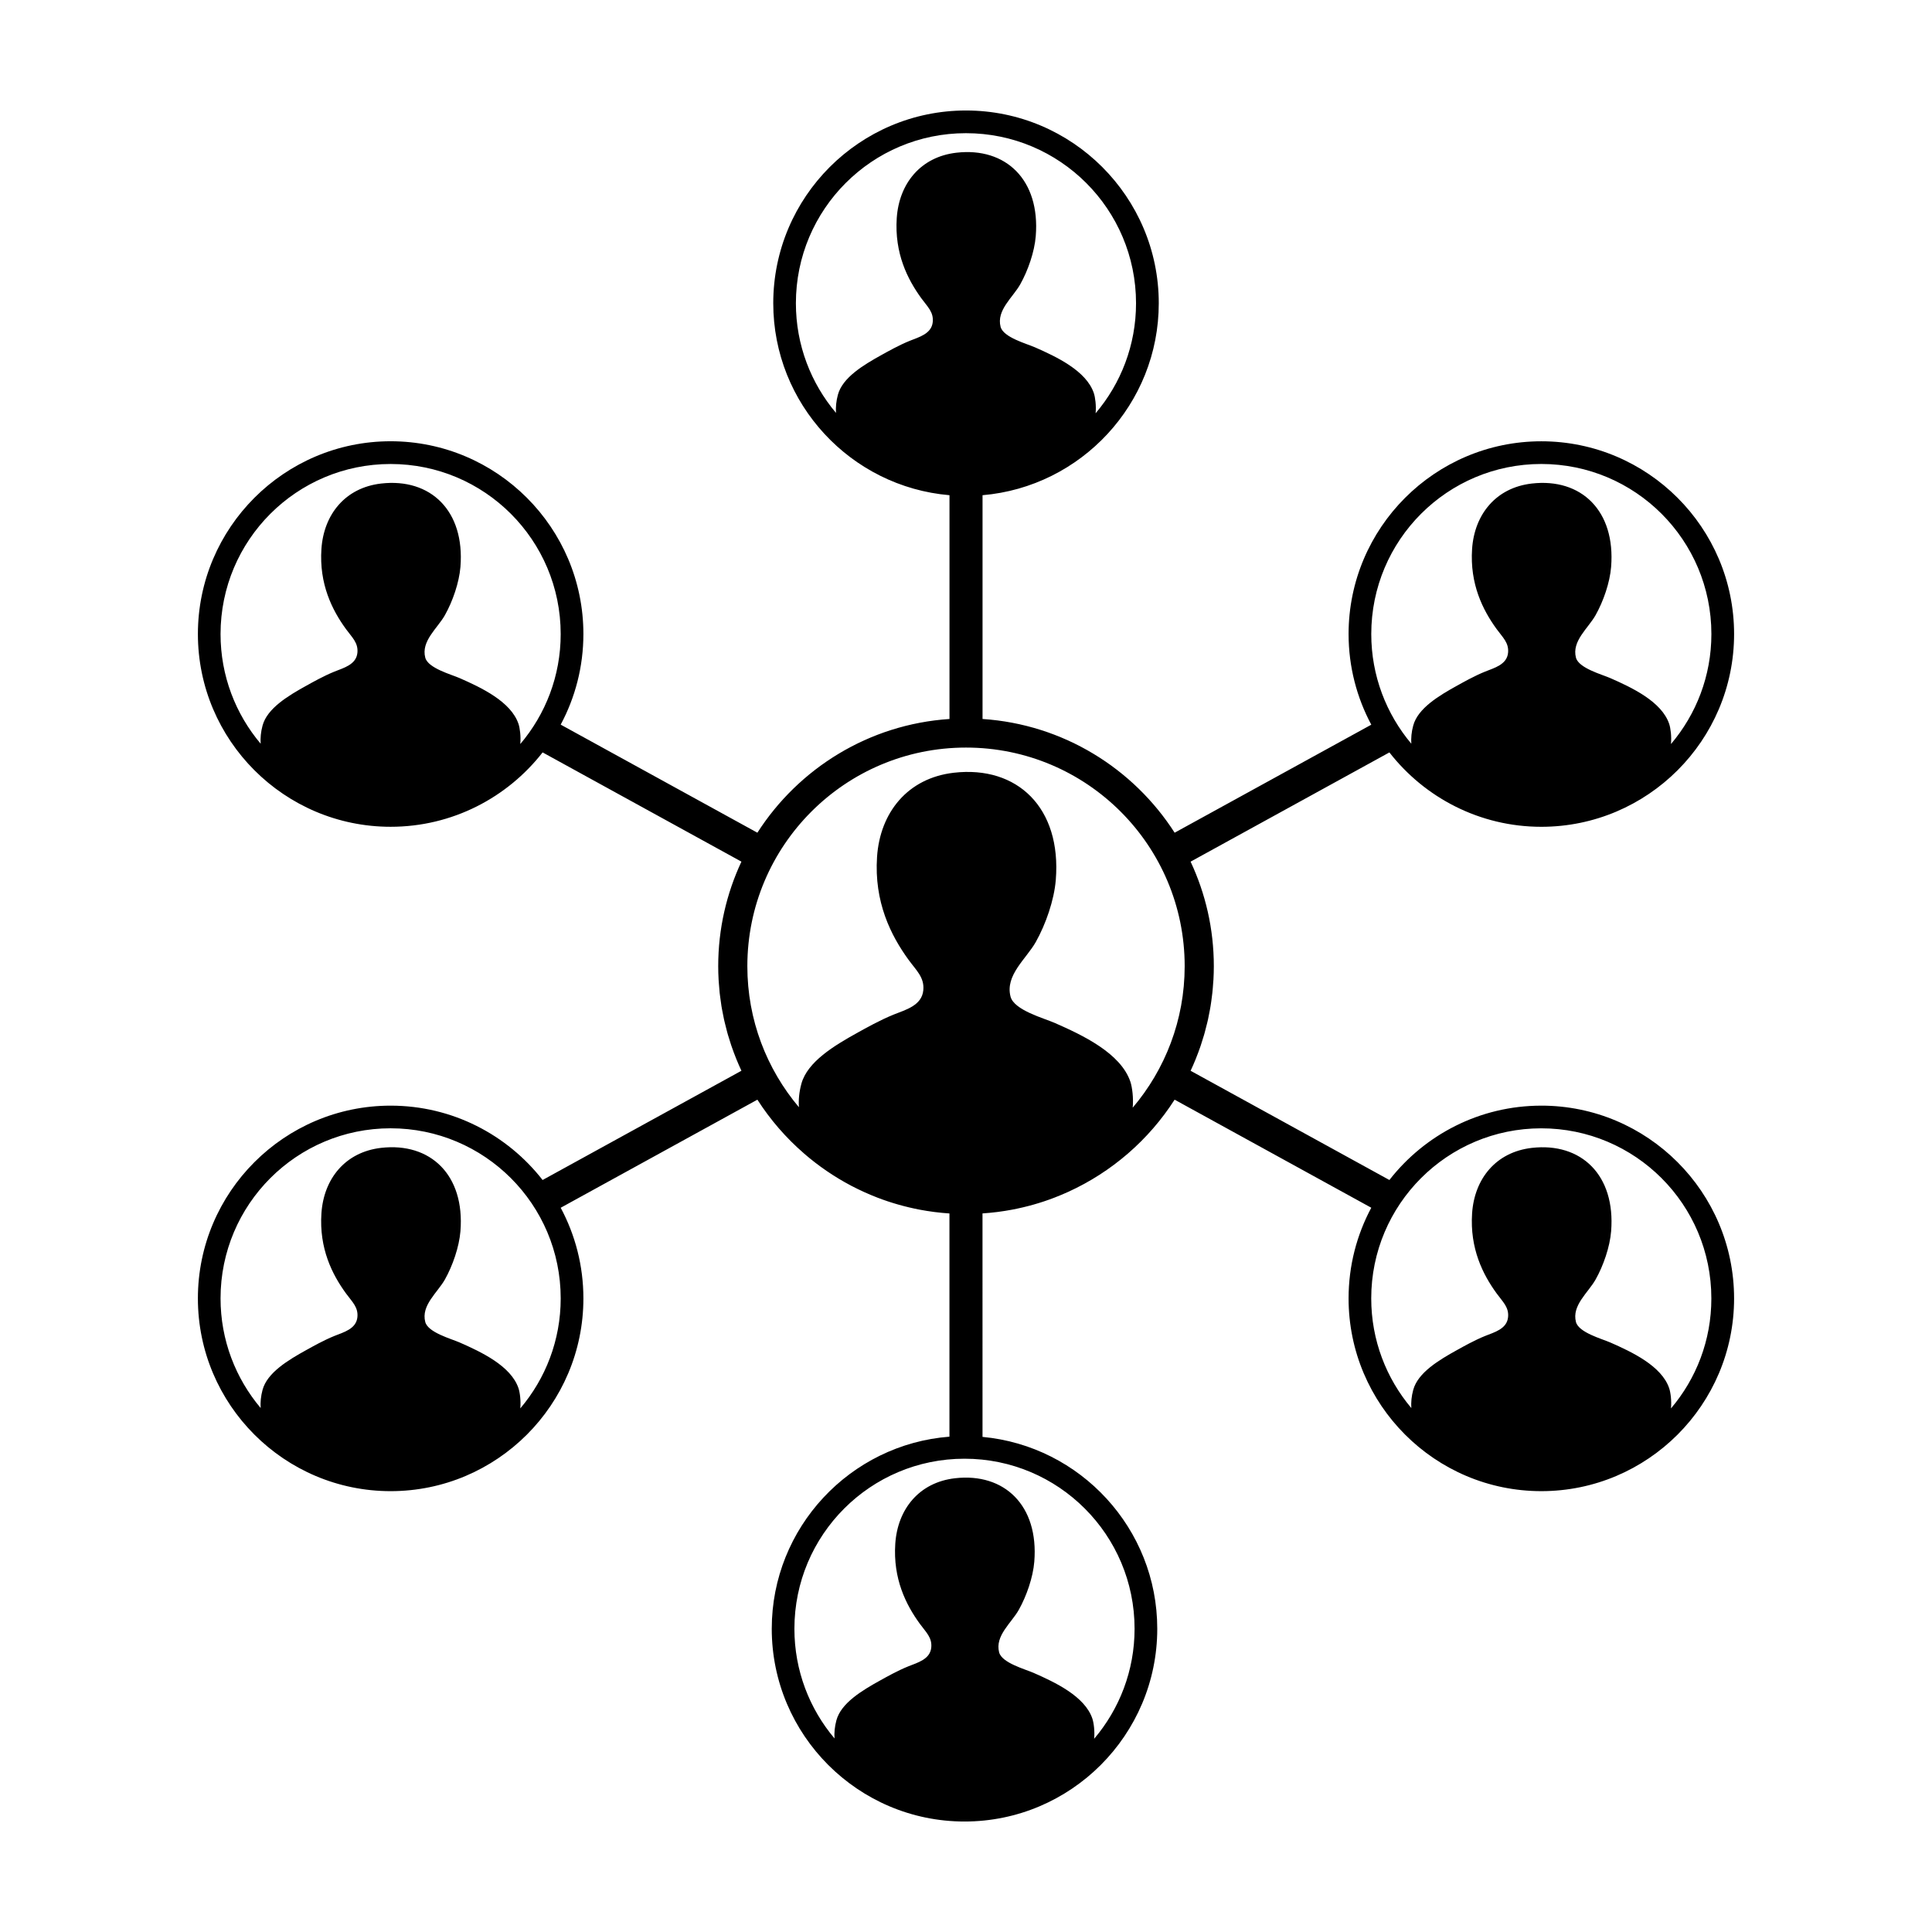 <?xml version="1.0" encoding="UTF-8"?>
<!-- Uploaded to: SVG Repo, www.svgrepo.com, Generator: SVG Repo Mixer Tools -->
<svg fill="#000000" width="800px" height="800px" version="1.1" viewBox="144 144 512 512" xmlns="http://www.w3.org/2000/svg">
 <path d="m552.47 437.01c-16.344 0-30.91 7.723-40.266 19.703l-52.684-28.949c0.004 0 0.004 0 0.004-0.004 0.48-1.02 0.926-2.051 1.352-3.102 0.039-0.09 0.074-0.18 0.105-0.273 0.383-0.953 0.742-1.918 1.082-2.891 0.059-0.168 0.109-0.336 0.172-0.508 0.301-0.898 0.586-1.805 0.852-2.719 0.066-0.23 0.133-0.469 0.195-0.699 0.238-0.852 0.453-1.715 0.66-2.586 0.07-0.289 0.137-0.574 0.203-0.867 0.176-0.816 0.332-1.641 0.488-2.473 0.059-0.332 0.121-0.672 0.176-1.004 0.133-0.801 0.242-1.613 0.336-2.422 0.047-0.359 0.102-0.719 0.137-1.078 0.098-0.836 0.152-1.676 0.211-2.523 0.023-0.332 0.059-0.672 0.082-1.004 0.066-1.18 0.102-2.359 0.102-3.551 0-9.898-2.211-19.285-6.156-27.711l52.684-28.949c9.355 11.98 23.922 19.711 40.266 19.711 28.168 0 51.082-22.914 51.082-51.082s-22.914-51.082-51.082-51.082c-28.164 0-51.082 22.914-51.082 51.082 0 8.68 2.188 16.852 6.016 24.023l-52.113 28.625c-10.941-17.051-29.539-28.723-50.91-30.137v-59.305c26.121-2.227 46.703-24.188 46.703-50.879 0-28.16-22.918-51.074-51.086-51.074-28.164 0-51.078 22.914-51.078 51.074 0 26.691 20.574 48.652 46.703 50.879v59.305c-21.367 1.414-39.969 13.09-50.91 30.137l-52.125-28.641c3.836-7.164 6.016-15.34 6.016-24.016 0-28.168-22.914-51.082-51.082-51.082-28.164 0-51.078 22.918-51.078 51.086 0 28.164 22.914 51.082 51.082 51.082 16.348 0 30.914-7.727 40.27-19.711l52.688 28.949c-3.941 8.422-6.152 17.816-6.152 27.711 0 1.195 0.035 2.371 0.102 3.551 0.016 0.332 0.055 0.672 0.074 1.004 0.059 0.848 0.121 1.688 0.211 2.523 0.039 0.359 0.098 0.719 0.137 1.078 0.102 0.812 0.211 1.621 0.336 2.422 0.055 0.332 0.121 0.672 0.18 1.008 0.152 0.828 0.309 1.648 0.488 2.465 0.066 0.297 0.133 0.586 0.207 0.883 0.203 0.863 0.418 1.719 0.648 2.562 0.07 0.242 0.137 0.484 0.207 0.727 0.262 0.906 0.543 1.797 0.84 2.684 0.059 0.18 0.121 0.363 0.188 0.539 0.328 0.953 0.684 1.898 1.059 2.836 0.047 0.109 0.09 0.227 0.133 0.344 0.414 1.008 0.848 2.012 1.305 2.996 0.012 0.031 0.023 0.059 0.035 0.086l-52.688 28.949c-9.355-11.98-23.922-19.703-40.27-19.703-28.168 0-51.082 22.914-51.082 51.082 0 28.164 22.914 51.082 51.082 51.082 28.168 0 51.082-22.918 51.082-51.082 0-8.68-2.18-16.859-6.016-24.023l52.125-28.641c0.004 0.004 0.004 0.016 0.016 0.02 3.406 5.301 7.547 10.078 12.289 14.188 0.035 0.035 0.07 0.066 0.105 0.098 3.793 3.281 7.969 6.137 12.445 8.496 0.012 0.004 0.02 0.012 0.031 0.016 1.082 0.562 2.18 1.102 3.301 1.613 0.074 0.035 0.152 0.07 0.227 0.102 1.113 0.504 2.246 0.977 3.394 1.422 0.016 0.004 0.023 0.012 0.039 0.016 3.582 1.375 7.316 2.438 11.164 3.176 0.016 0.004 0.035 0.004 0.055 0.012 1.23 0.23 2.473 0.43 3.723 0.59 0.098 0.012 0.188 0.023 0.277 0.035 1.25 0.156 2.508 0.281 3.777 0.363 0.016 0.004 0.035 0.004 0.055 0.004v59.156c-26.309 2.039-47.09 24.082-47.09 50.906 0 28.164 22.914 51.082 51.082 51.082s51.082-22.918 51.082-51.082c0-26.555-20.375-48.438-46.309-50.848l-0.004-59.223c0.016 0 0.035 0 0.055-0.004 1.27-0.086 2.527-0.207 3.777-0.363 0.098-0.012 0.18-0.023 0.277-0.035 1.254-0.16 2.5-0.359 3.727-0.59 0.016-0.004 0.035-0.004 0.051-0.012 3.856-0.734 7.594-1.797 11.176-3.176 0.012-0.004 0.016-0.004 0.023-0.012 1.152-0.441 2.297-0.926 3.426-1.43 0.07-0.031 0.133-0.059 0.203-0.09 5.762-2.625 11.074-6.047 15.805-10.137 0.023-0.023 0.055-0.047 0.082-0.07 4.746-4.117 8.891-8.898 12.297-14.203 0.012-0.004 0.012-0.016 0.016-0.02l52.117 28.637c-3.836 7.168-6.016 15.348-6.016 24.027 0 28.164 22.918 51.082 51.082 51.082 28.168 0 51.082-22.918 51.082-51.082-0.008-28.168-22.922-51.082-51.082-51.082zm-45.07-124.98c0-24.895 20.176-45.07 45.066-45.07 24.895 0 45.07 20.176 45.07 45.07 0 11.117-4.035 21.289-10.711 29.152 0.191-2.031-0.105-4.246-0.473-5.34-1.996-5.934-9.941-9.648-15.602-12.137-2.215-0.973-8.363-2.621-9.105-5.414-1.16-4.418 3.246-7.785 5.199-11.266 2.066-3.668 3.785-8.629 4.117-12.781 1.203-14.898-7.926-23.613-21.02-22.102-9.523 1.098-15.203 8.191-15.824 17.332-0.621 9.309 2.836 16.188 6.504 21.234 1.602 2.207 3.289 3.629 3.031 6.281-0.301 3.144-3.664 4.019-6.062 4.984-2.852 1.148-5.918 2.883-7.371 3.688-4.992 2.754-10.469 6.074-11.699 10.617-0.465 1.691-0.605 3.305-0.508 4.816-6.609-7.856-10.613-17.992-10.613-29.066zm-225.52 29.152c0.191-2.031-0.105-4.246-0.473-5.34-1.996-5.934-9.941-9.648-15.602-12.137-2.215-0.973-8.367-2.621-9.105-5.414-1.16-4.418 3.246-7.785 5.203-11.266 2.062-3.668 3.777-8.629 4.117-12.781 1.203-14.898-7.926-23.613-21.02-22.102-9.516 1.098-15.203 8.191-15.82 17.332-0.625 9.309 2.832 16.188 6.504 21.234 1.605 2.207 3.289 3.629 3.031 6.281-0.301 3.144-3.664 4.019-6.066 4.984-2.848 1.148-5.914 2.883-7.367 3.688-4.992 2.754-10.473 6.074-11.703 10.617-0.457 1.691-0.605 3.305-0.504 4.816-6.625-7.848-10.629-17.98-10.629-29.059 0-24.895 20.176-45.07 45.07-45.07 24.895 0 45.07 20.176 45.07 45.07 0.004 11.113-4.031 21.285-10.707 29.145zm10.711 146.91c0 11.117-4.035 21.289-10.711 29.152 0.191-2.031-0.105-4.254-0.473-5.344-1.996-5.934-9.941-9.645-15.602-12.133-2.215-0.973-8.367-2.625-9.105-5.422-1.16-4.418 3.246-7.785 5.203-11.262 2.062-3.672 3.777-8.637 4.117-12.785 1.203-14.895-7.926-23.609-21.02-22.102-9.516 1.098-15.203 8.191-15.82 17.332-0.625 9.316 2.832 16.191 6.504 21.234 1.605 2.207 3.289 3.629 3.031 6.281-0.301 3.144-3.664 4.019-6.066 4.984-2.848 1.148-5.914 2.883-7.367 3.688-4.992 2.754-10.473 6.07-11.703 10.609-0.457 1.691-0.605 3.305-0.504 4.816-6.625-7.848-10.629-17.98-10.629-29.059 0-24.895 20.176-45.07 45.07-45.07 24.895 0.008 45.074 20.184 45.074 45.078zm95.566-265.05c1.605 2.207 3.289 3.629 3.031 6.281-0.301 3.144-3.664 4.016-6.066 4.984-2.848 1.145-5.914 2.883-7.367 3.684-4.992 2.754-10.473 6.074-11.703 10.617-0.457 1.691-0.605 3.301-0.504 4.816-6.625-7.844-10.629-17.98-10.629-29.059 0-24.887 20.176-45.07 45.07-45.07 24.895 0 45.07 20.176 45.07 45.07 0 11.125-4.035 21.297-10.711 29.156 0.191-2.031-0.105-4.246-0.473-5.34-1.996-5.934-9.941-9.648-15.602-12.137-2.215-0.973-8.363-2.621-9.105-5.422-1.16-4.418 3.246-7.785 5.199-11.266 2.066-3.672 3.785-8.629 4.117-12.785 1.203-14.895-7.926-23.609-21.02-22.102-9.516 1.098-15.203 8.191-15.82 17.332-0.613 9.32 2.844 16.195 6.512 21.238zm56.516 352.6c0 11.117-4.035 21.297-10.711 29.152 0.191-2.023-0.105-4.246-0.473-5.34-1.996-5.941-9.941-9.648-15.602-12.137-2.223-0.973-8.367-2.625-9.105-5.414-1.16-4.418 3.246-7.789 5.199-11.266 2.062-3.672 3.785-8.629 4.117-12.781 1.203-14.898-7.926-23.613-21.02-22.105-9.516 1.098-15.203 8.195-15.82 17.332-0.625 9.316 2.832 16.191 6.504 21.234 1.605 2.207 3.289 3.633 3.031 6.289-0.301 3.141-3.664 4.016-6.066 4.984-2.852 1.145-5.918 2.883-7.367 3.684-4.992 2.754-10.473 6.074-11.703 10.617-0.457 1.688-0.605 3.301-0.504 4.812-6.625-7.848-10.629-17.98-10.629-29.059 0-24.895 20.176-45.07 45.07-45.07 24.902-0.004 45.078 20.172 45.078 45.066zm-0.496-138.09c0.242-2.609-0.137-5.461-0.609-6.867-2.562-7.629-12.777-12.402-20.059-15.602-2.852-1.25-10.758-3.371-11.703-6.961-1.492-5.684 4.172-10.016 6.691-14.488 2.648-4.715 4.863-11.098 5.297-16.434 1.551-19.148-10.191-30.355-27.023-28.418-12.238 1.41-19.547 10.535-20.344 22.285-0.801 11.969 3.641 20.816 8.359 27.301 2.066 2.836 4.231 4.664 3.898 8.074-0.395 4.047-4.711 5.168-7.801 6.41-3.664 1.473-7.609 3.707-9.473 4.734-6.418 3.543-13.461 7.812-15.043 13.648-0.59 2.18-0.777 4.246-0.645 6.191-8.52-10.09-13.668-23.125-13.668-37.363 0-32.008 25.945-57.949 57.949-57.949 32.008 0 57.949 25.941 57.949 57.949-0.008 14.301-5.199 27.379-13.777 37.488zm142.65 79.699c0.191-2.031-0.105-4.254-0.473-5.344-1.996-5.934-9.941-9.645-15.602-12.133-2.215-0.973-8.363-2.625-9.105-5.422-1.16-4.418 3.246-7.785 5.199-11.262 2.066-3.672 3.785-8.637 4.117-12.785 1.203-14.895-7.926-23.609-21.02-22.102-9.523 1.098-15.203 8.191-15.824 17.332-0.621 9.316 2.836 16.191 6.504 21.234 1.602 2.207 3.289 3.629 3.031 6.281-0.301 3.144-3.664 4.019-6.062 4.984-2.852 1.148-5.918 2.883-7.371 3.688-4.992 2.754-10.469 6.07-11.699 10.609-0.465 1.691-0.605 3.305-0.508 4.816-6.621-7.848-10.625-17.98-10.625-29.059 0-24.895 20.176-45.07 45.066-45.07 24.895 0 45.07 20.176 45.07 45.07 0.012 11.129-4.023 21.301-10.699 29.16z"/>
</svg>